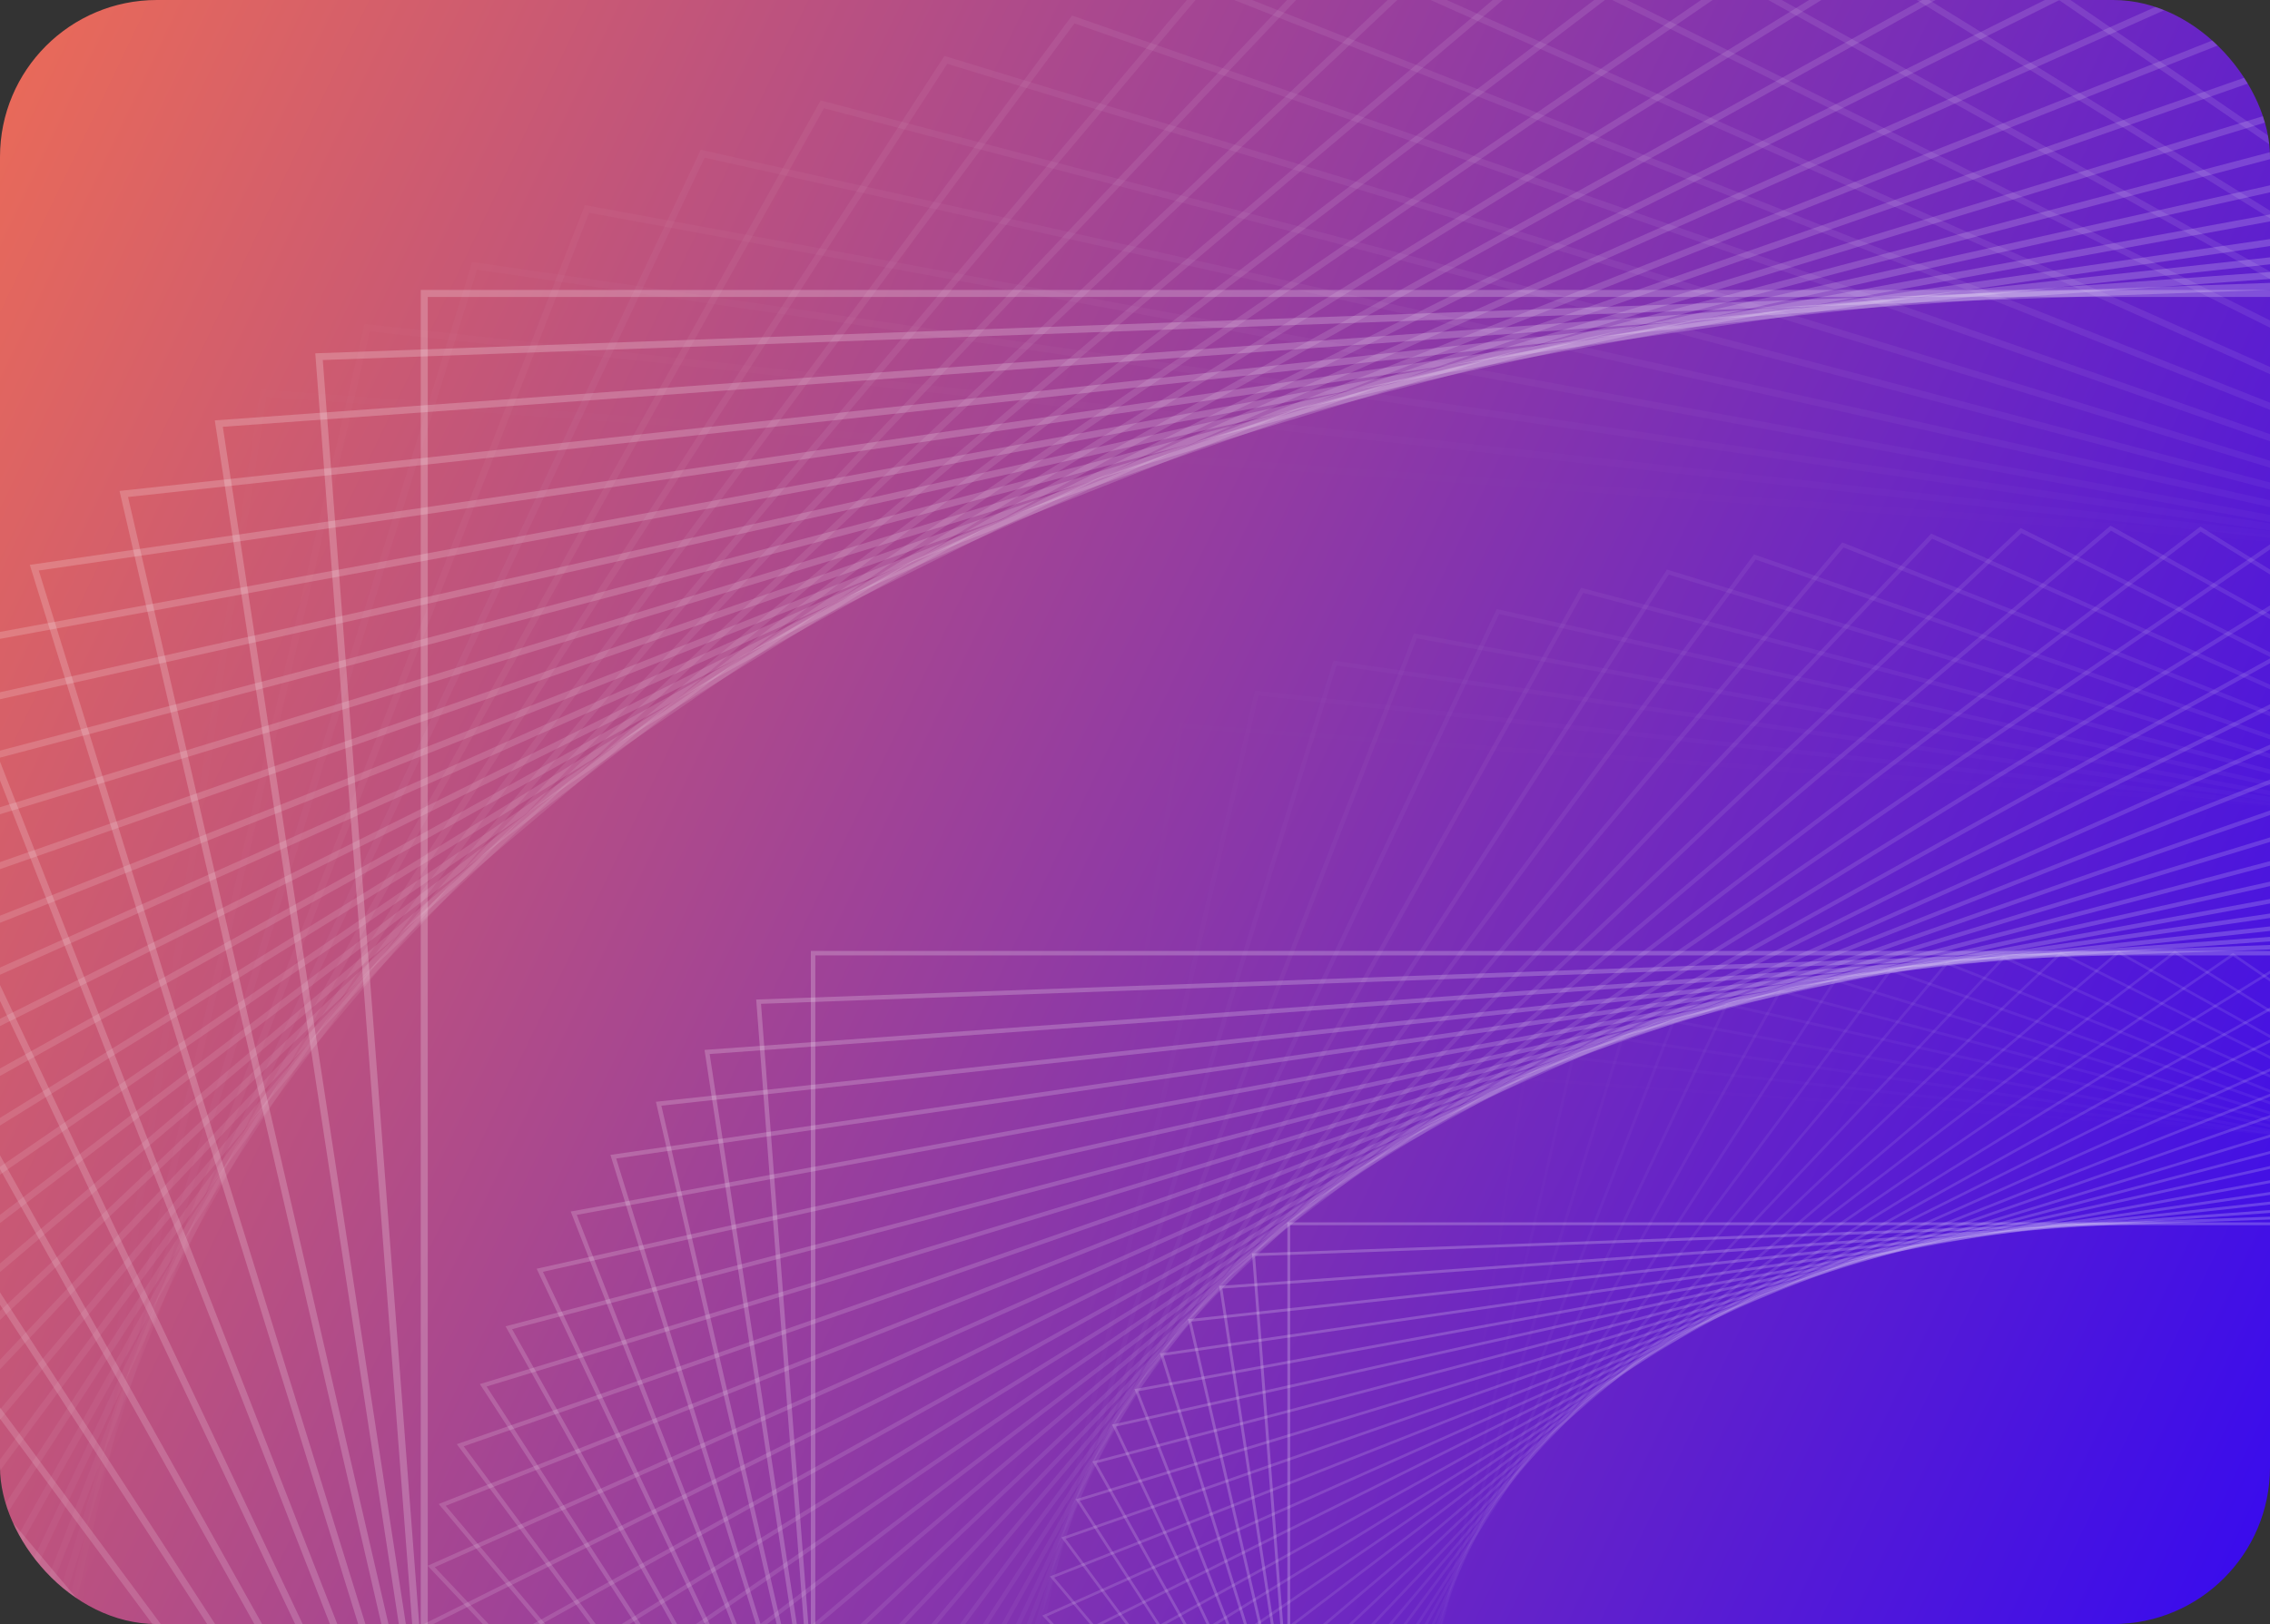 <svg width="320" height="229" viewBox="0 0 320 229" fill="none" xmlns="http://www.w3.org/2000/svg">
<rect x="0" y="0" width="320" height="229" fill="#333333" stroke="none"/>
<g clip-path="url(#clip0_10_2835)">
<rect width="320" height="229" rx="22.116" fill="url(#paint0_linear_10_2835)"/>
<g style="mix-blend-mode:soft-light">
<rect opacity="0.034" x="0.565" y="-0.451" width="331.99" height="578.225" transform="matrix(0.151 -0.988 0.997 0.072 -12.638 384.039)" stroke="white" stroke-opacity="0.22" stroke-width="0.984"/>
<rect opacity="0.069" x="0.6" y="-0.426" width="334.486" height="576.133" transform="matrix(0.225 -0.974 0.994 0.108 -23.212 372.628)" stroke="white" stroke-opacity="0.22" stroke-width="0.984"/>
<rect opacity="0.103" x="0.632" y="-0.399" width="337.911" height="573.224" transform="matrix(0.296 -0.955 0.99 0.144 -32.905 360.851)" stroke="white" stroke-opacity="0.22" stroke-width="0.984"/>
<rect opacity="0.138" x="0.663" y="-0.369" width="342.201" height="569.517" transform="matrix(0.364 -0.931 0.984 0.181 -41.689 348.737)" stroke="white" stroke-opacity="0.22" stroke-width="0.984"/>
<rect opacity="0.172" x="0.691" y="-0.338" width="347.278" height="565.038" transform="matrix(0.428 -0.904 0.976 0.218 -49.538 336.313)" stroke="white" stroke-opacity="0.22" stroke-width="0.984"/>
<rect opacity="0.207" x="0.716" y="-0.304" width="353.053" height="559.818" transform="matrix(0.488 -0.873 0.967 0.255 -56.428 323.629)" stroke="white" stroke-opacity="0.22" stroke-width="0.984"/>
<rect opacity="0.241" x="0.738" y="-0.269" width="359.432" height="553.893" transform="matrix(0.544 -0.839 0.956 0.292 -62.341 310.703)" stroke="white" stroke-opacity="0.22" stroke-width="0.984"/>
<rect opacity="0.276" x="0.758" y="-0.233" width="366.315" height="547.309" transform="matrix(0.596 -0.803 0.944 0.33 -67.259 297.582)" stroke="white" stroke-opacity="0.22" stroke-width="0.984"/>
<rect opacity="0.31" x="0.774" y="-0.195" width="373.601" height="540.113" transform="matrix(0.644 -0.765 0.93 0.368 -71.169 284.297)" stroke="white" stroke-opacity="0.22" stroke-width="0.984"/>
<rect opacity="0.345" x="0.788" y="-0.157" width="381.19" height="532.362" transform="matrix(0.687 -0.726 0.913 0.407 -74.056 270.883)" stroke="white" stroke-opacity="0.22" stroke-width="0.984"/>
<rect opacity="0.379" x="0.798" y="-0.118" width="388.982" height="524.117" transform="matrix(0.727 -0.687 0.895 0.446 -75.917 257.385)" stroke="white" stroke-opacity="0.22" stroke-width="0.984"/>
<rect opacity="0.414" x="0.805" y="-0.079" width="396.885" height="515.449" transform="matrix(0.763 -0.646 0.874 0.486 -76.741 243.83)" stroke="white" stroke-opacity="0.22" stroke-width="0.984"/>
<rect opacity="0.448" x="0.81" y="-0.04" width="404.806" height="506.432" transform="matrix(0.795 -0.606 0.851 0.526 -76.528 230.265)" stroke="white" stroke-opacity="0.22" stroke-width="0.984"/>
<rect opacity="0.483" x="0.811" width="412.66" height="497.149" transform="matrix(0.825 -0.566 0.825 0.566 -75.278 216.721)" stroke="white" stroke-opacity="0.22" stroke-width="0.984"/>
<rect opacity="0.517" x="0.81" y="0.04" width="420.369" height="487.69" transform="matrix(0.851 -0.526 0.795 0.606 -72.992 203.238)" stroke="white" stroke-opacity="0.22" stroke-width="0.984"/>
<rect opacity="0.552" x="0.805" y="0.079" width="427.856" height="478.151" transform="matrix(0.874 -0.486 0.763 0.646 -69.679 189.849)" stroke="white" stroke-opacity="0.22" stroke-width="0.984"/>
<rect opacity="0.586" x="0.798" y="0.118" width="435.054" height="468.635" transform="matrix(0.895 -0.446 0.727 0.687 -65.345 176.602)" stroke="white" stroke-opacity="0.22" stroke-width="0.984"/>
<rect opacity="0.621" x="0.788" y="0.157" width="441.9" height="459.251" transform="matrix(0.913 -0.407 0.687 0.726 -60.002 163.522)" stroke="white" stroke-opacity="0.22" stroke-width="0.984"/>
<rect opacity="0.655" x="0.774" y="0.195" width="448.337" height="450.112" transform="matrix(0.93 -0.368 0.644 0.765 -53.666 150.655)" stroke="white" stroke-opacity="0.22" stroke-width="0.984"/>
<rect opacity="0.69" x="0.758" y="0.233" width="454.312" height="441.338" transform="matrix(0.944 -0.33 0.596 0.803 -46.351 138.025)" stroke="white" stroke-opacity="0.22" stroke-width="0.984"/>
<rect opacity="0.724" x="0.738" y="0.269" width="459.78" height="433.049" transform="matrix(0.956 -0.292 0.544 0.839 -38.082 125.677)" stroke="white" stroke-opacity="0.22" stroke-width="0.984"/>
<rect opacity="0.759" x="0.716" y="0.304" width="464.699" height="425.367" transform="matrix(0.967 -0.255 0.488 0.873 -28.876 113.645)" stroke="white" stroke-opacity="0.22" stroke-width="0.984"/>
<rect opacity="0.793" x="0.691" y="0.338" width="469.034" height="418.412" transform="matrix(0.976 -0.218 0.428 0.904 -18.76 101.956)" stroke="white" stroke-opacity="0.22" stroke-width="0.984"/>
<rect opacity="0.828" x="0.663" y="0.369" width="472.754" height="412.298" transform="matrix(0.984 -0.181 0.364 0.931 -7.763 90.651)" stroke="white" stroke-opacity="0.22" stroke-width="0.984"/>
<rect opacity="0.862" x="0.632" y="0.399" width="475.832" height="407.132" transform="matrix(0.99 -0.144 0.296 0.955 4.089 79.756)" stroke="white" stroke-opacity="0.22" stroke-width="0.984"/>
<rect opacity="0.897" x="0.6" y="0.426" width="478.248" height="403.007" transform="matrix(0.994 -0.108 0.225 0.974 16.758 69.302)" stroke="white" stroke-opacity="0.22" stroke-width="0.984"/>
<rect opacity="0.931" x="0.565" y="0.451" width="479.985" height="400.002" transform="matrix(0.997 -0.072 0.151 0.988 30.212 59.323)" stroke="white" stroke-opacity="0.22" stroke-width="0.984"/>
<rect opacity="0.966" x="0.529" y="0.473" width="481.032" height="398.175" transform="matrix(0.999 -0.036 0.076 0.997 44.409 49.839)" stroke="white" stroke-opacity="0.22" stroke-width="0.984"/>
<rect x="59.807" y="41.377" width="481.382" height="397.562" stroke="white" stroke-opacity="0.22" stroke-width="0.984"/>
</g>
<g style="mix-blend-mode:soft-light">
<rect opacity="0.034" x="0.267" y="0.334" width="307.705" height="256.43" transform="matrix(0.997 0.072 -0.151 0.988 166.246 102.008)" stroke="white" stroke-opacity="0.22" stroke-width="0.631"/>
<rect opacity="0.069" x="0.243" y="0.341" width="306.591" height="258.357" transform="matrix(0.994 0.108 -0.225 0.974 176.993 97.373)" stroke="white" stroke-opacity="0.22" stroke-width="0.631"/>
<rect opacity="0.103" x="0.219" y="0.347" width="305.042" height="261.001" transform="matrix(0.99 0.144 -0.296 0.955 188.08 93.131)" stroke="white" stroke-opacity="0.22" stroke-width="0.631"/>
<rect opacity="0.138" x="0.195" y="0.351" width="303.069" height="264.313" transform="matrix(0.984 0.181 -0.364 0.931 199.473 89.297)" stroke="white" stroke-opacity="0.22" stroke-width="0.631"/>
<rect opacity="0.172" x="0.173" y="0.354" width="300.684" height="268.232" transform="matrix(0.976 0.218 -0.428 0.904 211.143 85.877)" stroke="white" stroke-opacity="0.22" stroke-width="0.631"/>
<rect opacity="0.207" x="0.151" y="0.356" width="297.906" height="272.691" transform="matrix(0.967 0.255 -0.488 0.873 223.056 82.89)" stroke="white" stroke-opacity="0.22" stroke-width="0.631"/>
<rect opacity="0.241" x="0.13" y="0.357" width="294.752" height="277.615" transform="matrix(0.956 0.292 -0.544 0.839 235.183 80.33)" stroke="white" stroke-opacity="0.22" stroke-width="0.631"/>
<rect opacity="0.276" x="0.11" y="0.357" width="291.247" height="282.929" transform="matrix(0.944 0.33 -0.596 0.803 247.486 78.212)" stroke="white" stroke-opacity="0.22" stroke-width="0.631"/>
<rect opacity="0.31" x="0.09" y="0.357" width="287.416" height="288.554" transform="matrix(0.93 0.368 -0.644 0.765 259.935 76.535)" stroke="white" stroke-opacity="0.22" stroke-width="0.631"/>
<rect opacity="0.345" x="0.071" y="0.357" width="283.29" height="294.413" transform="matrix(0.913 0.407 -0.687 0.726 272.487 75.315)" stroke="white" stroke-opacity="0.22" stroke-width="0.631"/>
<rect opacity="0.379" x="0.053" y="0.357" width="278.901" height="300.429" transform="matrix(0.895 0.446 -0.727 0.687 285.122 74.546)" stroke="white" stroke-opacity="0.22" stroke-width="0.631"/>
<rect opacity="0.414" x="0.035" y="0.357" width="274.286" height="306.529" transform="matrix(0.874 0.486 -0.763 0.646 297.795 74.233)" stroke="white" stroke-opacity="0.22" stroke-width="0.631"/>
<rect opacity="0.448" x="0.017" y="0.357" width="269.486" height="312.645" transform="matrix(0.851 0.526 -0.795 0.606 310.473 74.374)" stroke="white" stroke-opacity="0.22" stroke-width="0.631"/>
<rect opacity="0.483" x="-3.75944e-08" y="0.357" width="264.545" height="318.708" transform="matrix(0.825 0.566 -0.825 0.566 323.125 74.975)" stroke="white" stroke-opacity="0.22" stroke-width="0.631"/>
<rect opacity="0.517" x="-0.017" y="0.357" width="259.509" height="324.659" transform="matrix(0.795 0.606 -0.851 0.526 335.713 76.026)" stroke="white" stroke-opacity="0.22" stroke-width="0.631"/>
<rect opacity="0.552" x="-0.035" y="0.357" width="254.431" height="330.44" transform="matrix(0.763 0.646 -0.874 0.486 348.201 77.531)" stroke="white" stroke-opacity="0.22" stroke-width="0.631"/>
<rect opacity="0.586" x="-0.053" y="0.357" width="249.366" height="335.997" transform="matrix(0.727 0.687 -0.895 0.446 360.56 79.484)" stroke="white" stroke-opacity="0.22" stroke-width="0.631"/>
<rect opacity="0.621" x="-0.071" y="0.357" width="244.37" height="341.282" transform="matrix(0.687 0.726 -0.913 0.407 372.75 81.883)" stroke="white" stroke-opacity="0.22" stroke-width="0.631"/>
<rect opacity="0.655" x="-0.09" y="0.357" width="239.505" height="346.251" transform="matrix(0.644 0.765 -0.93 0.368 384.741 84.715)" stroke="white" stroke-opacity="0.22" stroke-width="0.631"/>
<rect opacity="0.69" x="-0.11" y="0.357" width="234.834" height="350.864" transform="matrix(0.596 0.803 -0.944 0.33 396.501 87.97)" stroke="white" stroke-opacity="0.22" stroke-width="0.631"/>
<rect opacity="0.724" x="-0.13" y="0.357" width="230.422" height="355.085" transform="matrix(0.544 0.839 -0.956 0.292 407.994 91.653)" stroke="white" stroke-opacity="0.22" stroke-width="0.631"/>
<rect opacity="0.759" x="-0.151" y="0.356" width="226.332" height="358.883" transform="matrix(0.488 0.873 -0.967 0.255 419.187 95.741)" stroke="white" stroke-opacity="0.22" stroke-width="0.631"/>
<rect opacity="0.793" x="-0.173" y="0.354" width="222.63" height="362.23" transform="matrix(0.428 0.904 -0.976 0.218 430.048 100.226)" stroke="white" stroke-opacity="0.22" stroke-width="0.631"/>
<rect opacity="0.828" x="-0.195" y="0.351" width="219.375" height="365.101" transform="matrix(0.364 0.931 -0.984 0.181 440.554 105.101)" stroke="white" stroke-opacity="0.22" stroke-width="0.631"/>
<rect opacity="0.862" x="-0.219" y="0.347" width="216.625" height="367.478" transform="matrix(0.296 0.955 -0.99 0.144 450.668 110.342)" stroke="white" stroke-opacity="0.22" stroke-width="0.631"/>
<rect opacity="0.897" x="-0.243" y="0.341" width="214.429" height="369.343" transform="matrix(0.225 0.974 -0.994 0.108 460.367 115.941)" stroke="white" stroke-opacity="0.22" stroke-width="0.631"/>
<rect opacity="0.931" x="-0.267" y="0.334" width="212.83" height="370.684" transform="matrix(0.151 0.988 -0.997 0.072 469.622 121.883)" stroke="white" stroke-opacity="0.22" stroke-width="0.631"/>
<rect opacity="0.966" x="-0.291" y="0.326" width="211.857" height="371.492" transform="matrix(0.076 0.997 -0.999 0.036 478.407 128.146)" stroke="white" stroke-opacity="0.22" stroke-width="0.631"/>
<rect x="486.381" y="134.4" width="211.53" height="371.762" transform="rotate(90 486.381 134.4)" stroke="white" stroke-opacity="0.22" stroke-width="0.631"/>
</g>
<g style="mix-blend-mode:soft-light">
<rect opacity="0.034" x="-0.171" y="-0.214" width="196.688" height="163.913" transform="matrix(-0.997 -0.072 0.151 -0.988 386.041 328.02)" stroke="white" stroke-opacity="0.22" stroke-width="0.403"/>
<rect opacity="0.069" x="-0.155" y="-0.218" width="195.976" height="165.144" transform="matrix(-0.994 -0.108 0.225 -0.974 379.235 330.973)" stroke="white" stroke-opacity="0.22" stroke-width="0.403"/>
<rect opacity="0.103" x="-0.14" y="-0.222" width="194.986" height="166.835" transform="matrix(-0.99 -0.144 0.296 -0.955 372.212 333.676)" stroke="white" stroke-opacity="0.22" stroke-width="0.403"/>
<rect opacity="0.138" x="-0.125" y="-0.224" width="193.725" height="168.952" transform="matrix(-0.984 -0.181 0.364 -0.931 364.995 336.131)" stroke="white" stroke-opacity="0.22" stroke-width="0.403"/>
<rect opacity="0.172" x="-0.11" y="-0.226" width="192.201" height="171.457" transform="matrix(-0.976 -0.218 0.428 -0.904 357.595 338.319)" stroke="white" stroke-opacity="0.22" stroke-width="0.403"/>
<rect opacity="0.207" x="-0.097" y="-0.227" width="190.424" height="174.307" transform="matrix(-0.967 -0.255 0.488 -0.873 350.036 340.245)" stroke="white" stroke-opacity="0.22" stroke-width="0.403"/>
<rect opacity="0.241" x="-0.083" y="-0.228" width="188.409" height="177.455" transform="matrix(-0.956 -0.292 0.544 -0.839 342.338 341.897)" stroke="white" stroke-opacity="0.22" stroke-width="0.403"/>
<rect opacity="0.276" x="-0.07" y="-0.228" width="186.168" height="180.851" transform="matrix(-0.944 -0.33 0.596 -0.803 334.525 343.269)" stroke="white" stroke-opacity="0.22" stroke-width="0.403"/>
<rect opacity="0.31" x="-0.058" y="-0.228" width="183.719" height="184.447" transform="matrix(-0.93 -0.368 0.644 -0.765 326.615 344.353)" stroke="white" stroke-opacity="0.22" stroke-width="0.403"/>
<rect opacity="0.345" x="-0.046" y="-0.228" width="181.082" height="188.192" transform="matrix(-0.913 -0.407 0.687 -0.726 318.636 345.16)" stroke="white" stroke-opacity="0.22" stroke-width="0.403"/>
<rect opacity="0.379" x="-0.034" y="-0.228" width="178.277" height="192.037" transform="matrix(-0.895 -0.446 0.727 -0.687 310.599 345.676)" stroke="white" stroke-opacity="0.22" stroke-width="0.403"/>
<rect opacity="0.414" x="-0.022" y="-0.228" width="175.327" height="195.937" transform="matrix(-0.874 -0.486 0.763 -0.646 302.538 345.907)" stroke="white" stroke-opacity="0.22" stroke-width="0.403"/>
<rect opacity="0.448" x="-0.011" y="-0.228" width="172.259" height="199.846" transform="matrix(-0.851 -0.526 0.795 -0.606 294.469 345.843)" stroke="white" stroke-opacity="0.22" stroke-width="0.403"/>
<rect opacity="0.483" x="-2.40308e-08" y="-0.228" width="169.1" height="203.722" transform="matrix(-0.825 -0.566 0.825 -0.566 286.414 345.491)" stroke="white" stroke-opacity="0.22" stroke-width="0.403"/>
<rect opacity="0.517" x="0.011" y="-0.228" width="165.881" height="207.526" transform="matrix(-0.795 -0.606 0.851 -0.526 278.397 344.85)" stroke="white" stroke-opacity="0.22" stroke-width="0.403"/>
<rect opacity="0.552" x="0.022" y="-0.228" width="162.635" height="211.221" transform="matrix(-0.763 -0.646 0.874 -0.486 270.441 343.922)" stroke="white" stroke-opacity="0.22" stroke-width="0.403"/>
<rect opacity="0.586" x="0.034" y="-0.228" width="159.397" height="214.773" transform="matrix(-0.727 -0.687 0.895 -0.446 262.567 342.705)" stroke="white" stroke-opacity="0.22" stroke-width="0.403"/>
<rect opacity="0.621" x="0.046" y="-0.228" width="156.204" height="218.151" transform="matrix(-0.687 -0.726 0.913 -0.407 254.795 341.212)" stroke="white" stroke-opacity="0.22" stroke-width="0.403"/>
<rect opacity="0.655" x="0.058" y="-0.228" width="153.094" height="221.328" transform="matrix(-0.644 -0.765 0.93 -0.368 247.15 339.445)" stroke="white" stroke-opacity="0.22" stroke-width="0.403"/>
<rect opacity="0.69" x="0.07" y="-0.228" width="150.109" height="224.276" transform="matrix(-0.596 -0.803 0.944 -0.33 239.649 337.399)" stroke="white" stroke-opacity="0.22" stroke-width="0.403"/>
<rect opacity="0.724" x="0.083" y="-0.228" width="147.288" height="226.975" transform="matrix(-0.544 -0.839 0.956 -0.292 232.314 335.092)" stroke="white" stroke-opacity="0.22" stroke-width="0.403"/>
<rect opacity="0.759" x="0.097" y="-0.227" width="144.674" height="229.402" transform="matrix(-0.488 -0.873 0.967 -0.255 225.167 332.524)" stroke="white" stroke-opacity="0.22" stroke-width="0.403"/>
<rect opacity="0.793" x="0.11" y="-0.226" width="142.307" height="231.541" transform="matrix(-0.428 -0.904 0.976 -0.218 218.223 329.71)" stroke="white" stroke-opacity="0.22" stroke-width="0.403"/>
<rect opacity="0.828" x="0.125" y="-0.224" width="140.227" height="233.377" transform="matrix(-0.364 -0.931 0.984 -0.181 211.507 326.645)" stroke="white" stroke-opacity="0.22" stroke-width="0.403"/>
<rect opacity="0.862" x="0.14" y="-0.222" width="138.469" height="234.896" transform="matrix(-0.296 -0.955 0.99 -0.144 205.031 323.343)" stroke="white" stroke-opacity="0.22" stroke-width="0.403"/>
<rect opacity="0.897" x="0.155" y="-0.218" width="137.066" height="236.088" transform="matrix(-0.225 -0.974 0.994 -0.108 198.812 319.816)" stroke="white" stroke-opacity="0.22" stroke-width="0.403"/>
<rect opacity="0.931" x="0.171" y="-0.214" width="136.043" height="236.945" transform="matrix(-0.151 -0.988 0.997 -0.072 192.874 316.071)" stroke="white" stroke-opacity="0.22" stroke-width="0.403"/>
<rect opacity="0.966" x="0.186" y="-0.208" width="135.421" height="237.462" transform="matrix(-0.076 -0.997 0.999 -0.036 187.224 312.115)" stroke="white" stroke-opacity="0.22" stroke-width="0.403"/>
<rect x="181.681" y="307.767" width="135.213" height="237.635" transform="rotate(-90 181.681 307.767)" stroke="white" stroke-opacity="0.22" stroke-width="0.403"/>
</g>
</g>
<defs>
<linearGradient id="paint0_linear_10_2835" x1="2.633" y1="6.223" x2="383.866" y2="188.889" gradientUnits="userSpaceOnUse">
<stop stop-color="#598AE9"/>
<stop stop-color="#E96A59"/>
<stop offset="1" stop-color="#2400FF"/>
<stop offset="1" stop-color="#00FFC2"/>
</linearGradient>
<clipPath id="clip0_10_2835">
<rect width="320" height="229" rx="22.116" fill="white"/>
</clipPath>
</defs>
</svg>
